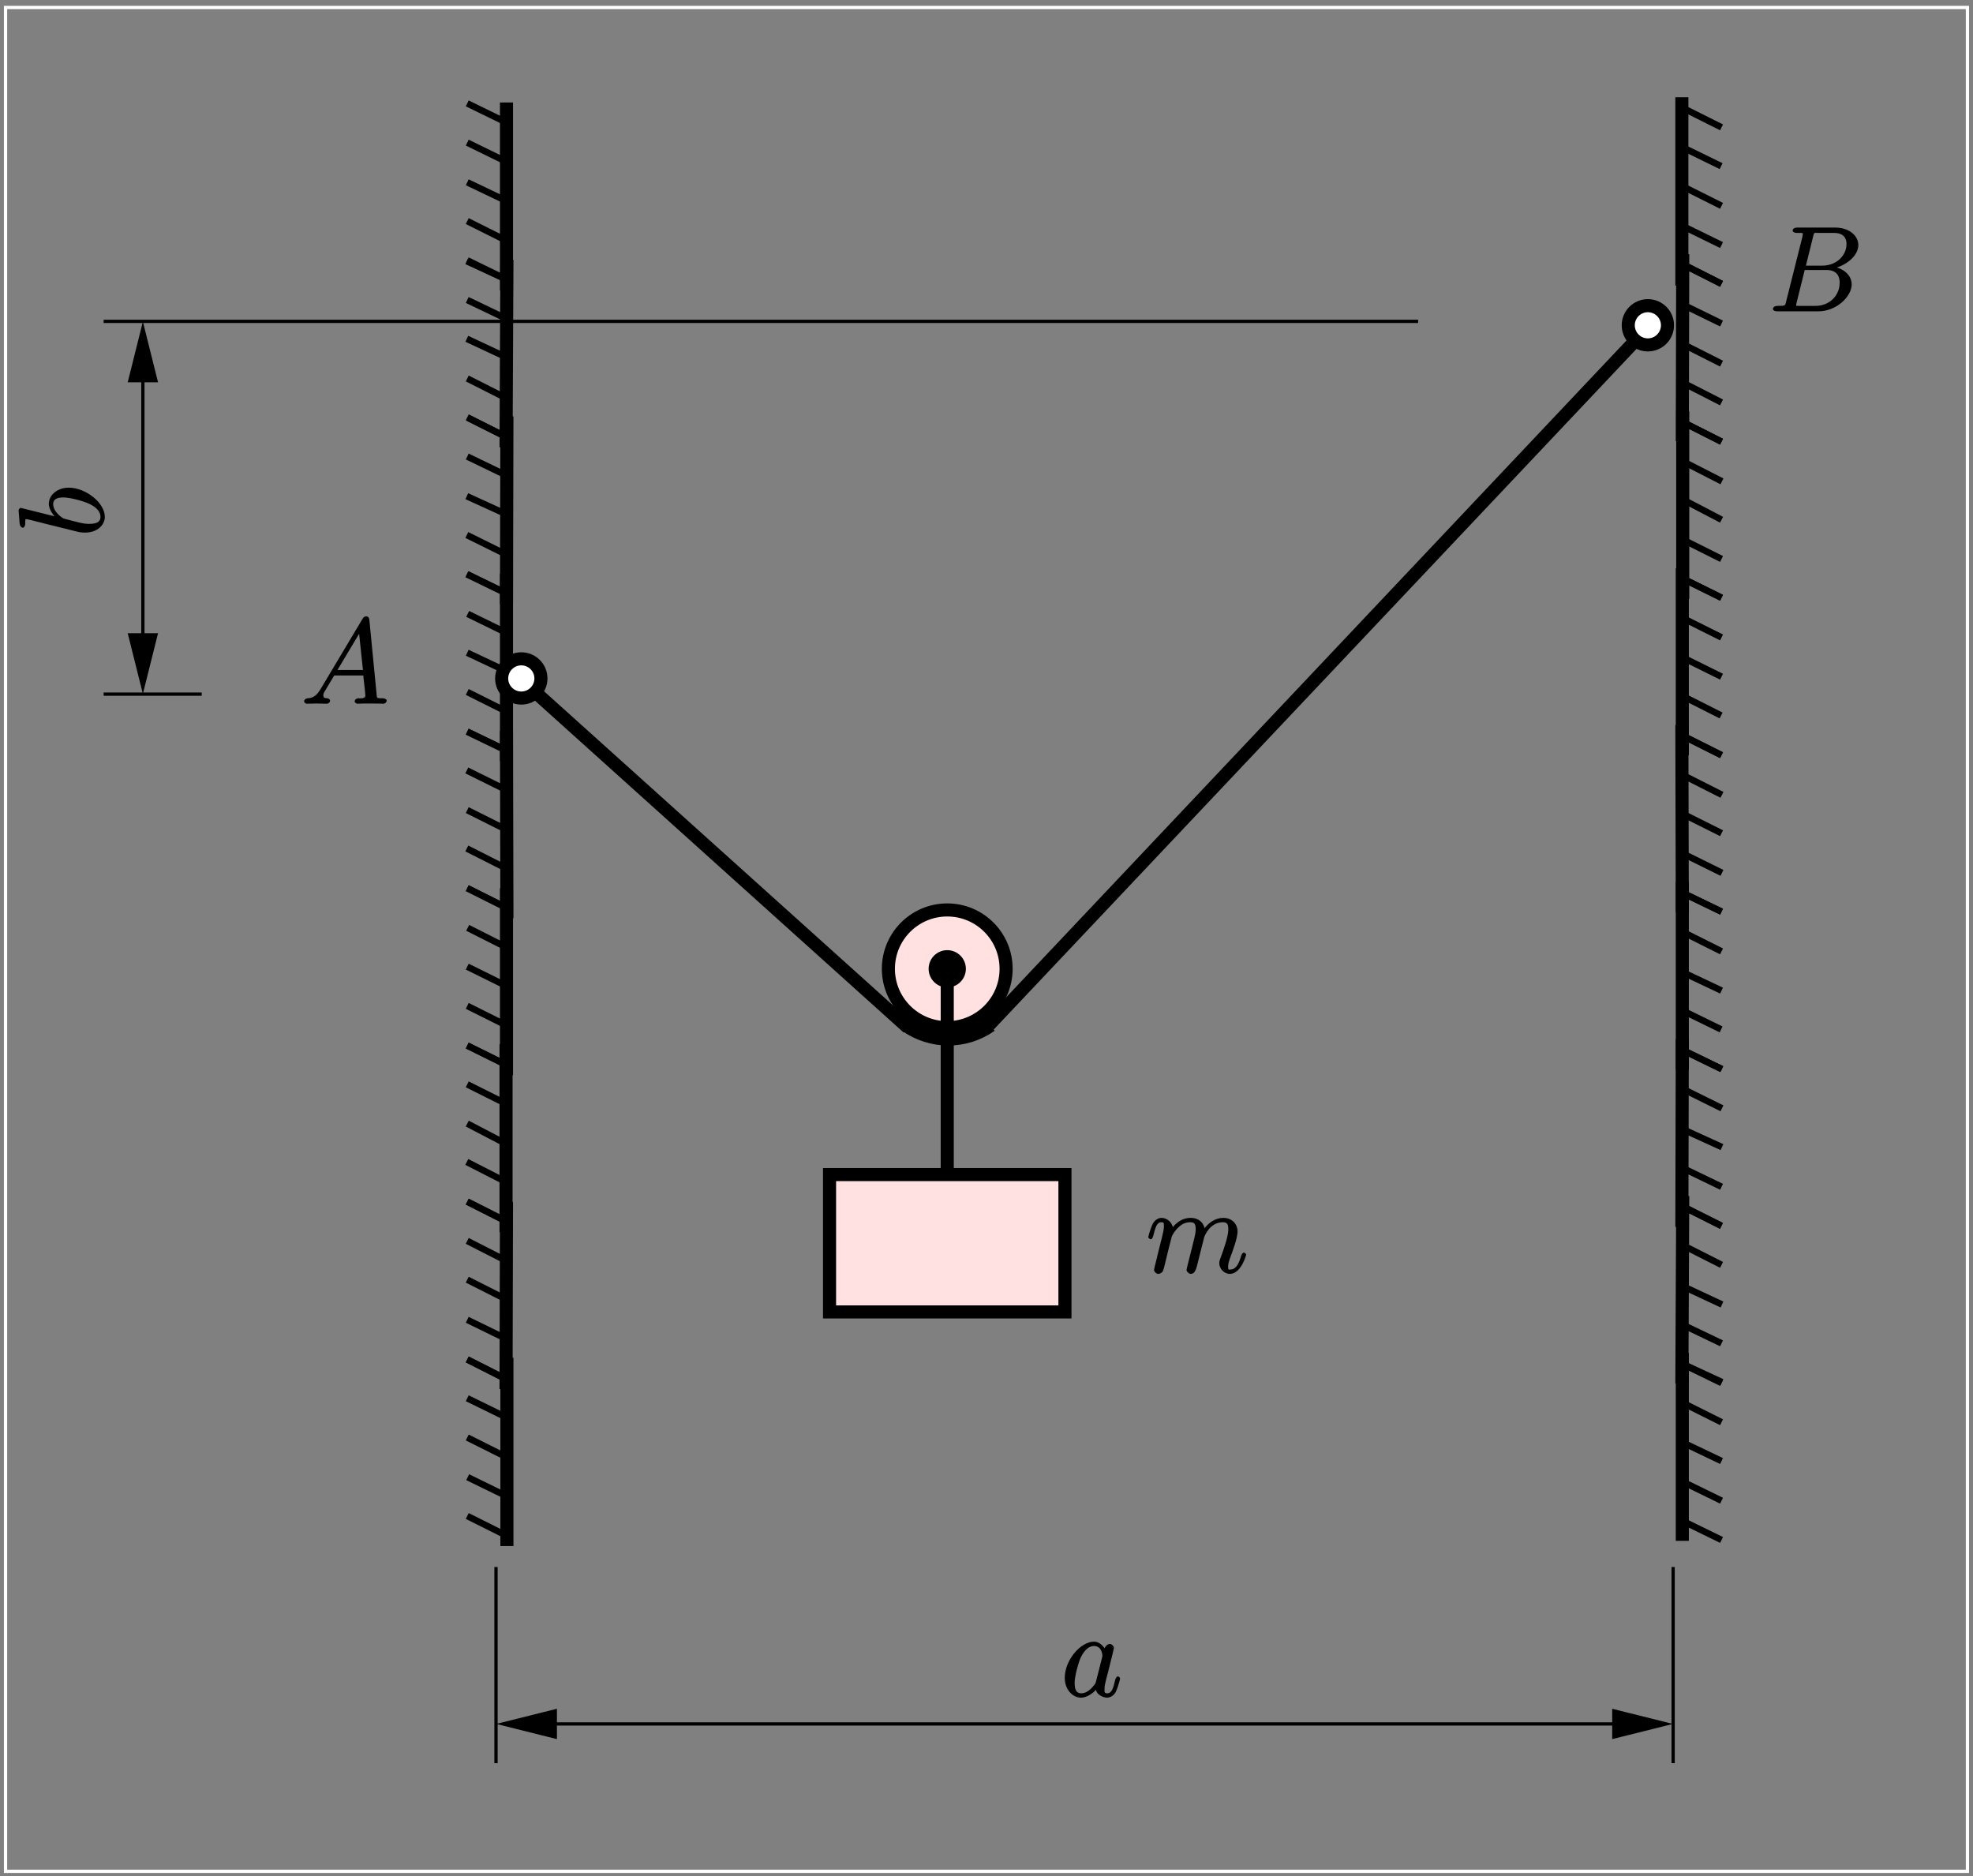 <?xml version="1.0" encoding="UTF-8"?>
<svg xmlns="http://www.w3.org/2000/svg" xmlns:xlink="http://www.w3.org/1999/xlink" width="283.46pt" height="269.54pt" viewBox="0 0 283.46 269.54" version="1.1">
<rect x="0" y="0" width="283.46" height="269.54" fill="#808080" stroke="none"/>
<defs>
<g>
<symbol overflow="visible" id="glyph0-0">
<path style="stroke:none;" d=""/>
</symbol>
<symbol overflow="visible" id="glyph0-1">
<path style="stroke:none;" d="M 2.828 -2.141 C 2.219 -1.125 1.734 -0.828 0.906 -0.781 C 0.719 -0.75 0.438 -0.625 0.438 -0.312 C 0.438 -0.203 0.672 0 0.797 0 C 1.109 0 1.875 -0.031 2.188 -0.031 C 2.688 -0.031 3.234 0 3.719 0 C 3.828 0 4.172 -0.141 4.172 -0.469 C 4.172 -0.625 3.891 -0.781 3.781 -0.781 C 3.391 -0.812 3.203 -0.812 3.203 -1.219 C 3.203 -1.469 3.25 -1.547 3.484 -1.922 L 4.766 -4.062 L 8.953 -4.062 C 8.953 -4.047 8.953 -3.906 8.969 -3.75 C 9.016 -3.312 9.234 -1.516 9.234 -1.188 C 9.234 -0.672 8.5 -0.781 8.234 -0.781 C 8.047 -0.781 7.703 -0.641 7.703 -0.328 C 7.703 -0.141 8 0 8.109 0 C 8.406 0 8.75 -0.031 9.047 -0.031 L 10.016 -0.031 C 11.078 -0.031 11.828 0 11.844 0 C 11.969 0 12.297 -0.141 12.297 -0.469 C 12.297 -0.641 12 -0.781 11.75 -0.781 C 10.797 -0.781 10.922 -0.797 10.859 -1.312 L 9.812 -12.047 C 9.781 -12.391 9.578 -12.562 9.391 -12.562 C 9.219 -12.562 9 -12.484 8.844 -12.219 Z M 5.078 -4.594 L 8.547 -10.391 L 8.297 -10.484 L 8.891 -4.844 L 5.219 -4.844 Z M 5.078 -4.594 "/>
</symbol>
<symbol overflow="visible" id="glyph0-2">
<path style="stroke:none;" d="M 6.438 -10.734 C 6.594 -11.359 6.531 -11.266 7.203 -11.266 L 9.438 -11.266 C 11.375 -11.266 11.234 -9.75 11.234 -9.594 C 11.234 -8.203 9.984 -6.562 7.719 -6.562 L 5.406 -6.562 Z M 9.219 -6.141 C 11.094 -6.484 12.938 -7.938 12.938 -9.516 C 12.938 -10.859 11.609 -12.031 9.656 -12.031 L 4.125 -12.031 C 3.812 -12.031 3.5 -11.891 3.5 -11.578 C 3.5 -11.406 3.812 -11.266 4.062 -11.266 C 5.109 -11.266 4.953 -11.266 4.953 -11.078 C 4.953 -11.031 4.953 -10.938 4.891 -10.672 L 2.562 -1.406 C 2.406 -0.812 2.531 -0.781 1.328 -0.781 C 1 -0.781 0.672 -0.641 0.672 -0.328 C 0.672 -0.141 0.938 0 1.281 0 L 7.188 0 C 9.812 0 11.984 -2.141 11.984 -3.875 C 11.984 -5.281 10.609 -6.281 9.219 -6.422 Z M 6.766 -0.781 L 4.438 -0.781 C 4.203 -0.781 4.172 -0.781 4.062 -0.797 C 3.875 -0.812 4 -0.703 4 -0.844 C 4 -0.969 4.031 -1.062 4.062 -1.219 L 5.234 -5.938 L 8.375 -5.938 C 10.406 -5.938 10.25 -4.188 10.25 -4.047 C 10.25 -2.391 8.906 -0.781 6.766 -0.781 Z M 6.766 -0.781 "/>
</symbol>
<symbol overflow="visible" id="glyph0-3">
<path style="stroke:none;" d="M 3.688 -5.188 C 3.719 -5.281 4.094 -6.047 4.734 -6.594 C 5.188 -7.016 5.688 -7.25 6.359 -7.25 C 7.047 -7.25 7.125 -6.875 7.125 -6.188 C 7.125 -6.078 7.125 -5.734 6.922 -4.922 L 6.484 -3.156 C 6.359 -2.641 6.031 -1.359 5.984 -1.172 C 5.922 -0.906 5.812 -0.469 5.812 -0.391 C 5.812 -0.156 6.172 0.172 6.422 0.172 C 6.938 0.172 7.156 -0.359 7.312 -0.984 L 8.344 -5.094 C 8.391 -5.234 9.141 -7.25 11.031 -7.25 C 11.719 -7.25 11.812 -6.875 11.812 -6.188 C 11.812 -5.219 11.141 -3.344 10.766 -2.312 C 10.609 -1.891 10.516 -1.672 10.516 -1.359 C 10.516 -0.578 11.203 0.172 12.031 0.172 C 13.641 0.172 14.375 -2.5 14.375 -2.594 C 14.375 -2.688 14.172 -2.891 14.062 -2.891 C 13.906 -2.891 13.734 -2.703 13.656 -2.406 C 13.266 -1.031 12.781 -0.453 12.094 -0.453 C 11.922 -0.453 11.781 -0.328 11.781 -0.875 C 11.781 -1.328 11.984 -1.875 12.047 -2.062 C 12.359 -2.891 13.141 -4.922 13.141 -5.922 C 13.141 -6.953 12.391 -7.875 11.094 -7.875 C 9.938 -7.875 8.906 -7.156 8.219 -6.141 L 8.453 -6.062 C 8.406 -6.984 7.703 -7.875 6.406 -7.875 C 4.875 -7.875 3.953 -6.734 3.656 -6.297 L 3.891 -6.219 C 3.844 -7.203 3 -7.875 2.234 -7.875 C 1.734 -7.875 1.234 -7.578 0.906 -6.922 C 0.609 -6.297 0.312 -5.172 0.312 -5.094 C 0.312 -5.031 0.531 -4.797 0.656 -4.797 C 0.797 -4.797 0.953 -4.953 1.047 -5.359 C 1.312 -6.375 1.5 -7.25 2.188 -7.25 C 2.578 -7.25 2.562 -7.109 2.562 -6.594 C 2.562 -6.219 2.391 -5.547 2.266 -5.016 L 1.797 -3.156 C 1.719 -2.828 1.531 -2.047 1.453 -1.734 C 1.328 -1.297 1.141 -0.484 1.141 -0.391 C 1.141 -0.156 1.484 0.172 1.734 0.172 C 1.953 0.172 2.266 0.031 2.422 -0.234 C 2.5 -0.406 2.656 -1.016 2.734 -1.359 L 3.109 -2.906 Z M 3.688 -5.188 "/>
</symbol>
<symbol overflow="visible" id="glyph0-4">
<path style="stroke:none;" d="M 5.031 -2.188 C 4.938 -1.891 5 -1.953 4.75 -1.625 C 4.375 -1.141 3.719 -0.453 2.906 -0.453 C 2.203 -0.453 1.953 -0.953 1.953 -1.969 C 1.953 -2.906 2.484 -4.844 2.812 -5.562 C 3.391 -6.766 4.062 -7.25 4.734 -7.25 C 5.875 -7.25 5.938 -5.969 5.938 -5.844 C 5.938 -5.812 5.938 -5.688 5.891 -5.578 Z M 6.422 -6.594 C 6.234 -7.047 5.625 -7.875 4.734 -7.875 C 2.797 -7.875 0.531 -5.219 0.531 -2.672 C 0.531 -0.969 1.688 0.172 2.859 0.172 C 3.812 0.172 4.703 -0.609 5.016 -0.953 C 5.109 -0.266 6.078 0.172 6.594 0.172 C 7.109 0.172 7.609 -0.172 7.859 -0.656 C 8.25 -1.484 8.484 -2.531 8.484 -2.594 C 8.484 -2.688 8.281 -2.891 8.172 -2.891 C 8.031 -2.891 7.859 -2.672 7.781 -2.406 C 7.531 -1.391 7.359 -0.453 6.641 -0.453 C 6.141 -0.453 6.25 -0.75 6.25 -1.109 C 6.25 -1.5 6.297 -1.688 6.453 -2.359 C 6.578 -2.797 6.656 -3.172 6.797 -3.672 C 7.438 -6.25 7.594 -6.875 7.594 -6.969 C 7.594 -7.219 7.266 -7.547 7.016 -7.547 C 6.453 -7.547 6.172 -6.797 6.125 -6.594 Z M 6.422 -6.594 "/>
</symbol>
<symbol overflow="visible" id="glyph1-0">
<path style="stroke:none;" d=""/>
</symbol>
<symbol overflow="visible" id="glyph1-1">
<path style="stroke:none;" d="M -11.656 -4.109 C -11.719 -4.125 -11.828 -4.172 -11.922 -4.172 C -12.094 -4.172 -12.219 -3.859 -12.219 -3.828 C -12.219 -3.812 -12.172 -3.188 -12.141 -2.875 C -12.125 -2.578 -12.094 -2.328 -12.078 -2.016 C -12.031 -1.594 -11.875 -1.328 -11.578 -1.328 C -11.406 -1.328 -11.266 -1.656 -11.266 -1.828 C -11.266 -2.703 -11.25 -2.547 -11.078 -2.547 C -10.953 -2.547 -10.453 -2.406 -10.141 -2.344 L -8.484 -1.922 C -7.797 -1.75 -3.891 -0.781 -3.578 -0.703 C -3.156 -0.625 -2.859 -0.625 -2.641 -0.625 C -0.875 -0.625 0.172 -1.75 0.172 -2.875 C 0.172 -4.875 -2.531 -7.078 -5.031 -7.078 C -6.609 -7.078 -7.875 -6.047 -7.875 -4.75 C -7.875 -3.859 -7.078 -2.938 -6.734 -2.625 L -6.641 -2.859 Z M -0.453 -2.891 C -0.453 -2.344 -0.719 -1.875 -2.062 -1.875 C -2.641 -1.875 -2.969 -1.922 -4.172 -2.234 C -4.391 -2.297 -5.5 -2.562 -5.719 -2.641 C -5.859 -2.672 -7.25 -3.547 -7.25 -4.719 C -7.25 -5.469 -6.625 -5.672 -5.734 -5.672 C -4.906 -5.672 -2.969 -5.188 -2.062 -4.75 C -1.141 -4.328 -0.453 -3.688 -0.453 -2.891 Z M -0.453 -2.891 "/>
</symbol>
</g>
<clipPath id="clip1">
  <path d="M 0 0.102 L 283 0.102 L 283 269.539 L 0 269.539 Z M 0 0.102 "/>
</clipPath>
<clipPath id="clip2">
  <path d="M 71 247 L 241 247 L 241 248 L 71 248 Z M 71 247 "/>
</clipPath>
<clipPath id="clip3">
  <path d="M 0 269.539 L 0 0.039 L 283.398 0.039 L 283.398 269.539 Z M 231.859 249.547 L 241.32 249.547 L 241.32 245.789 L 231.859 245.789 L 239.379 247.668 Z M 79.781 245.789 L 70.32 245.789 L 70.32 249.547 L 79.781 249.547 L 72.266 247.668 Z M 79.781 245.789 "/>
</clipPath>
<clipPath id="clip4">
  <path d="M 20 45 L 21 45 L 21 100 L 20 100 Z M 20 45 "/>
</clipPath>
<clipPath id="clip5">
  <path d="M 0 269.539 L 0 0.039 L 283.398 0.039 L 283.398 269.539 Z M 22.406 54.688 L 22.406 45.227 L 18.648 45.227 L 18.648 54.688 L 20.527 47.172 Z M 18.648 91.203 L 18.648 100.66 L 22.406 100.66 L 22.406 91.203 L 20.527 98.719 Z M 18.648 91.203 "/>
</clipPath>
</defs>
<g id="surface1">
<path style="fill:none;stroke-width:9.395;stroke-linecap:butt;stroke-linejoin:miter;stroke:rgb(0%,0%,0%);stroke-opacity:1;stroke-miterlimit:10;" d="M 727.656 1645.556 L 727.656 1391.259 L 671.289 1419.463 " transform="matrix(0.1,0,0,-0.1,0,269.54)"/>
<path style="fill:none;stroke-width:9.395;stroke-linecap:butt;stroke-linejoin:miter;stroke:rgb(0%,0%,0%);stroke-opacity:1;stroke-miterlimit:10;" d="M 670.664 1476.455 L 727.656 1447.627 " transform="matrix(0.1,0,0,-0.1,0,269.54)"/>
<path style="fill:none;stroke-width:9.395;stroke-linecap:butt;stroke-linejoin:miter;stroke:rgb(0%,0%,0%);stroke-opacity:1;stroke-miterlimit:10;" d="M 671.289 1531.572 L 727.656 1503.369 " transform="matrix(0.1,0,0,-0.1,0,269.54)"/>
<path style="fill:none;stroke-width:9.395;stroke-linecap:butt;stroke-linejoin:miter;stroke:rgb(0%,0%,0%);stroke-opacity:1;stroke-miterlimit:10;" d="M 670.664 1588.564 L 727.656 1560.361 " transform="matrix(0.1,0,0,-0.1,0,269.54)"/>
<path style="fill:none;stroke-width:9.395;stroke-linecap:butt;stroke-linejoin:miter;stroke:rgb(0%,0%,0%);stroke-opacity:1;stroke-miterlimit:10;" d="M 671.289 1644.306 L 727.031 1617.392 " transform="matrix(0.1,0,0,-0.1,0,269.54)"/>
<path style="fill:none;stroke-width:18.791;stroke-linecap:butt;stroke-linejoin:miter;stroke:rgb(0%,0%,0%);stroke-opacity:1;stroke-miterlimit:10;" d="M 727.656 1645.556 L 728.281 1376.22 " transform="matrix(0.1,0,0,-0.1,0,269.54)"/>
<path style="fill:none;stroke-width:9.395;stroke-linecap:butt;stroke-linejoin:miter;stroke:rgb(0%,0%,0%);stroke-opacity:1;stroke-miterlimit:10;" d="M 727.031 1870.439 L 727.031 1617.392 L 671.289 1644.306 " transform="matrix(0.1,0,0,-0.1,0,269.54)"/>
<path style="fill:none;stroke-width:9.395;stroke-linecap:butt;stroke-linejoin:miter;stroke:rgb(0%,0%,0%);stroke-opacity:1;stroke-miterlimit:10;" d="M 671.289 1701.298 L 727.656 1673.134 " transform="matrix(0.1,0,0,-0.1,0,269.54)"/>
<path style="fill:none;stroke-width:9.395;stroke-linecap:butt;stroke-linejoin:miter;stroke:rgb(0%,0%,0%);stroke-opacity:1;stroke-miterlimit:10;" d="M 671.289 1757.666 L 728.281 1730.752 " transform="matrix(0.1,0,0,-0.1,0,269.54)"/>
<path style="fill:none;stroke-width:9.395;stroke-linecap:butt;stroke-linejoin:miter;stroke:rgb(0%,0%,0%);stroke-opacity:1;stroke-miterlimit:10;" d="M 671.914 1813.447 L 728.281 1785.869 " transform="matrix(0.1,0,0,-0.1,0,269.54)"/>
<path style="fill:none;stroke-width:9.395;stroke-linecap:butt;stroke-linejoin:miter;stroke:rgb(0%,0%,0%);stroke-opacity:1;stroke-miterlimit:10;" d="M 670.664 1870.439 L 727.656 1842.861 " transform="matrix(0.1,0,0,-0.1,0,269.54)"/>
<path style="fill:none;stroke-width:18.791;stroke-linecap:butt;stroke-linejoin:miter;stroke:rgb(0%,0%,0%);stroke-opacity:1;stroke-miterlimit:10;" d="M 727.656 1871.064 L 727.656 1601.728 " transform="matrix(0.1,0,0,-0.1,0,269.54)"/>
<path style="fill:none;stroke-width:9.395;stroke-linecap:butt;stroke-linejoin:miter;stroke:rgb(0%,0%,0%);stroke-opacity:1;stroke-miterlimit:10;" d="M 728.281 1419.463 L 727.031 1165.752 L 671.289 1193.33 " transform="matrix(0.1,0,0,-0.1,0,269.54)"/>
<path style="fill:none;stroke-width:9.395;stroke-linecap:butt;stroke-linejoin:miter;stroke:rgb(0%,0%,0%);stroke-opacity:1;stroke-miterlimit:10;" d="M 671.289 1250.322 L 727.656 1222.158 " transform="matrix(0.1,0,0,-0.1,0,269.54)"/>
<path style="fill:none;stroke-width:9.395;stroke-linecap:butt;stroke-linejoin:miter;stroke:rgb(0%,0%,0%);stroke-opacity:1;stroke-miterlimit:10;" d="M 671.289 1306.689 L 728.281 1278.525 " transform="matrix(0.1,0,0,-0.1,0,269.54)"/>
<path style="fill:none;stroke-width:9.395;stroke-linecap:butt;stroke-linejoin:miter;stroke:rgb(0%,0%,0%);stroke-opacity:1;stroke-miterlimit:10;" d="M 671.914 1362.431 L 727.656 1334.267 " transform="matrix(0.1,0,0,-0.1,0,269.54)"/>
<path style="fill:none;stroke-width:9.395;stroke-linecap:butt;stroke-linejoin:miter;stroke:rgb(0%,0%,0%);stroke-opacity:1;stroke-miterlimit:10;" d="M 671.289 1419.463 L 727.656 1391.259 " transform="matrix(0.1,0,0,-0.1,0,269.54)"/>
<path style="fill:none;stroke-width:18.791;stroke-linecap:butt;stroke-linejoin:miter;stroke:rgb(0%,0%,0%);stroke-opacity:1;stroke-miterlimit:10;" d="M 727.656 1419.463 L 727.656 1150.752 " transform="matrix(0.1,0,0,-0.1,0,269.54)"/>
<path style="fill:none;stroke-width:9.395;stroke-linecap:butt;stroke-linejoin:miter;stroke:rgb(0%,0%,0%);stroke-opacity:1;stroke-miterlimit:10;" d="M 727.656 1193.955 L 727.031 940.908 L 671.289 969.111 " transform="matrix(0.1,0,0,-0.1,0,269.54)"/>
<path style="fill:none;stroke-width:9.395;stroke-linecap:butt;stroke-linejoin:miter;stroke:rgb(0%,0%,0%);stroke-opacity:1;stroke-miterlimit:10;" d="M 670.664 1026.103 L 727.031 997.275 " transform="matrix(0.1,0,0,-0.1,0,269.54)"/>
<path style="fill:none;stroke-width:9.395;stroke-linecap:butt;stroke-linejoin:miter;stroke:rgb(0%,0%,0%);stroke-opacity:1;stroke-miterlimit:10;" d="M 671.289 1081.22 L 727.656 1051.767 " transform="matrix(0.1,0,0,-0.1,0,269.54)"/>
<path style="fill:none;stroke-width:9.395;stroke-linecap:butt;stroke-linejoin:miter;stroke:rgb(0%,0%,0%);stroke-opacity:1;stroke-miterlimit:10;" d="M 671.289 1137.588 L 727.656 1109.384 " transform="matrix(0.1,0,0,-0.1,0,269.54)"/>
<path style="fill:none;stroke-width:9.395;stroke-linecap:butt;stroke-linejoin:miter;stroke:rgb(0%,0%,0%);stroke-opacity:1;stroke-miterlimit:10;" d="M 671.289 1193.33 L 727.031 1165.752 " transform="matrix(0.1,0,0,-0.1,0,269.54)"/>
<path style="fill:none;stroke-width:18.791;stroke-linecap:butt;stroke-linejoin:miter;stroke:rgb(0%,0%,0%);stroke-opacity:1;stroke-miterlimit:10;" d="M 727.031 1195.205 L 727.031 925.244 " transform="matrix(0.1,0,0,-0.1,0,269.54)"/>
<path style="fill:none;stroke-width:9.395;stroke-linecap:butt;stroke-linejoin:miter;stroke:rgb(0%,0%,0%);stroke-opacity:1;stroke-miterlimit:10;" d="M 728.281 968.447 L 727.031 714.15 L 671.289 742.353 " transform="matrix(0.1,0,0,-0.1,0,269.54)"/>
<path style="fill:none;stroke-width:9.395;stroke-linecap:butt;stroke-linejoin:miter;stroke:rgb(0%,0%,0%);stroke-opacity:1;stroke-miterlimit:10;" d="M 671.289 799.345 L 727.656 771.806 " transform="matrix(0.1,0,0,-0.1,0,269.54)"/>
<path style="fill:none;stroke-width:9.395;stroke-linecap:butt;stroke-linejoin:miter;stroke:rgb(0%,0%,0%);stroke-opacity:1;stroke-miterlimit:10;" d="M 671.289 856.962 L 727.031 828.798 " transform="matrix(0.1,0,0,-0.1,0,269.54)"/>
<path style="fill:none;stroke-width:9.395;stroke-linecap:butt;stroke-linejoin:miter;stroke:rgb(0%,0%,0%);stroke-opacity:1;stroke-miterlimit:10;" d="M 671.289 912.705 L 727.656 883.916 " transform="matrix(0.1,0,0,-0.1,0,269.54)"/>
<path style="fill:none;stroke-width:9.395;stroke-linecap:butt;stroke-linejoin:miter;stroke:rgb(0%,0%,0%);stroke-opacity:1;stroke-miterlimit:10;" d="M 671.289 969.111 L 727.031 940.908 " transform="matrix(0.1,0,0,-0.1,0,269.54)"/>
<path style="fill:none;stroke-width:18.791;stroke-linecap:butt;stroke-linejoin:miter;stroke:rgb(0%,0%,0%);stroke-opacity:1;stroke-miterlimit:10;" d="M 727.656 968.447 L 727.031 699.775 " transform="matrix(0.1,0,0,-0.1,0,269.54)"/>
<path style="fill:none;stroke-width:9.395;stroke-linecap:butt;stroke-linejoin:miter;stroke:rgb(0%,0%,0%);stroke-opacity:1;stroke-miterlimit:10;" d="M 727.656 742.978 L 727.656 489.306 L 671.289 517.47 " transform="matrix(0.1,0,0,-0.1,0,269.54)"/>
<path style="fill:none;stroke-width:9.395;stroke-linecap:butt;stroke-linejoin:miter;stroke:rgb(0%,0%,0%);stroke-opacity:1;stroke-miterlimit:10;" d="M 671.914 573.212 L 727.031 546.298 " transform="matrix(0.1,0,0,-0.1,0,269.54)"/>
<path style="fill:none;stroke-width:9.395;stroke-linecap:butt;stroke-linejoin:miter;stroke:rgb(0%,0%,0%);stroke-opacity:1;stroke-miterlimit:10;" d="M 671.289 630.244 L 727.656 602.041 " transform="matrix(0.1,0,0,-0.1,0,269.54)"/>
<path style="fill:none;stroke-width:9.395;stroke-linecap:butt;stroke-linejoin:miter;stroke:rgb(0%,0%,0%);stroke-opacity:1;stroke-miterlimit:10;" d="M 671.289 686.611 L 727.656 659.033 " transform="matrix(0.1,0,0,-0.1,0,269.54)"/>
<path style="fill:none;stroke-width:9.395;stroke-linecap:butt;stroke-linejoin:miter;stroke:rgb(0%,0%,0%);stroke-opacity:1;stroke-miterlimit:10;" d="M 671.289 742.353 L 727.031 714.15 " transform="matrix(0.1,0,0,-0.1,0,269.54)"/>
<path style="fill:none;stroke-width:18.791;stroke-linecap:butt;stroke-linejoin:miter;stroke:rgb(0%,0%,0%);stroke-opacity:1;stroke-miterlimit:10;" d="M 728.281 744.853 L 728.281 474.267 " transform="matrix(0.1,0,0,-0.1,0,269.54)"/>
<path style="fill:none;stroke-width:9.395;stroke-linecap:butt;stroke-linejoin:miter;stroke:rgb(0%,0%,0%);stroke-opacity:1;stroke-miterlimit:10;" d="M 727.656 2096.533 L 727.656 1842.861 L 671.289 1870.439 " transform="matrix(0.1,0,0,-0.1,0,269.54)"/>
<path style="fill:none;stroke-width:9.395;stroke-linecap:butt;stroke-linejoin:miter;stroke:rgb(0%,0%,0%);stroke-opacity:1;stroke-miterlimit:10;" d="M 670.664 1926.806 L 727.656 1898.603 " transform="matrix(0.1,0,0,-0.1,0,269.54)"/>
<path style="fill:none;stroke-width:9.395;stroke-linecap:butt;stroke-linejoin:miter;stroke:rgb(0%,0%,0%);stroke-opacity:1;stroke-miterlimit:10;" d="M 670.664 1982.548 L 728.281 1956.259 " transform="matrix(0.1,0,0,-0.1,0,269.54)"/>
<path style="fill:none;stroke-width:9.395;stroke-linecap:butt;stroke-linejoin:miter;stroke:rgb(0%,0%,0%);stroke-opacity:1;stroke-miterlimit:10;" d="M 671.289 2039.541 L 728.281 2012.002 " transform="matrix(0.1,0,0,-0.1,0,269.54)"/>
<path style="fill:none;stroke-width:9.395;stroke-linecap:butt;stroke-linejoin:miter;stroke:rgb(0%,0%,0%);stroke-opacity:1;stroke-miterlimit:10;" d="M 671.289 2095.908 L 727.031 2067.744 " transform="matrix(0.1,0,0,-0.1,0,269.54)"/>
<path style="fill:none;stroke-width:18.791;stroke-linecap:butt;stroke-linejoin:miter;stroke:rgb(0%,0%,0%);stroke-opacity:1;stroke-miterlimit:10;" d="M 728.281 2097.197 L 727.656 1827.197 " transform="matrix(0.1,0,0,-0.1,0,269.54)"/>
<path style="fill:none;stroke-width:9.395;stroke-linecap:butt;stroke-linejoin:miter;stroke:rgb(0%,0%,0%);stroke-opacity:1;stroke-miterlimit:10;" d="M 727.656 2322.041 L 727.031 2067.744 L 671.914 2095.283 " transform="matrix(0.1,0,0,-0.1,0,269.54)"/>
<path style="fill:none;stroke-width:9.395;stroke-linecap:butt;stroke-linejoin:miter;stroke:rgb(0%,0%,0%);stroke-opacity:1;stroke-miterlimit:10;" d="M 671.289 2151.689 L 727.031 2123.486 " transform="matrix(0.1,0,0,-0.1,0,269.54)"/>
<path style="fill:none;stroke-width:9.395;stroke-linecap:butt;stroke-linejoin:miter;stroke:rgb(0%,0%,0%);stroke-opacity:1;stroke-miterlimit:10;" d="M 670.664 2208.681 L 728.281 2181.728 " transform="matrix(0.1,0,0,-0.1,0,269.54)"/>
<path style="fill:none;stroke-width:9.395;stroke-linecap:butt;stroke-linejoin:miter;stroke:rgb(0%,0%,0%);stroke-opacity:1;stroke-miterlimit:10;" d="M 671.289 2264.423 L 728.906 2236.845 " transform="matrix(0.1,0,0,-0.1,0,269.54)"/>
<path style="fill:none;stroke-width:9.395;stroke-linecap:butt;stroke-linejoin:miter;stroke:rgb(0%,0%,0%);stroke-opacity:1;stroke-miterlimit:10;" d="M 670.664 2320.166 L 727.656 2293.838 " transform="matrix(0.1,0,0,-0.1,0,269.54)"/>
<path style="fill:none;stroke-width:18.791;stroke-linecap:butt;stroke-linejoin:miter;stroke:rgb(0%,0%,0%);stroke-opacity:1;stroke-miterlimit:10;" d="M 728.281 2322.041 L 727.031 2052.705 " transform="matrix(0.1,0,0,-0.1,0,269.54)"/>
<path style="fill:none;stroke-width:9.395;stroke-linecap:butt;stroke-linejoin:miter;stroke:rgb(0%,0%,0%);stroke-opacity:1;stroke-miterlimit:10;" d="M 727.656 2547.548 L 727.656 2293.838 L 671.289 2321.416 " transform="matrix(0.1,0,0,-0.1,0,269.54)"/>
<path style="fill:none;stroke-width:9.395;stroke-linecap:butt;stroke-linejoin:miter;stroke:rgb(0%,0%,0%);stroke-opacity:1;stroke-miterlimit:10;" d="M 671.289 2377.783 L 727.656 2349.619 " transform="matrix(0.1,0,0,-0.1,0,269.54)"/>
<path style="fill:none;stroke-width:9.395;stroke-linecap:butt;stroke-linejoin:miter;stroke:rgb(0%,0%,0%);stroke-opacity:1;stroke-miterlimit:10;" d="M 671.289 2433.525 L 727.656 2406.611 " transform="matrix(0.1,0,0,-0.1,0,269.54)"/>
<path style="fill:none;stroke-width:9.395;stroke-linecap:butt;stroke-linejoin:miter;stroke:rgb(0%,0%,0%);stroke-opacity:1;stroke-miterlimit:10;" d="M 671.289 2490.517 L 727.656 2462.978 " transform="matrix(0.1,0,0,-0.1,0,269.54)"/>
<path style="fill:none;stroke-width:9.395;stroke-linecap:butt;stroke-linejoin:miter;stroke:rgb(0%,0%,0%);stroke-opacity:1;stroke-miterlimit:10;" d="M 671.289 2546.884 L 727.656 2519.345 " transform="matrix(0.1,0,0,-0.1,0,269.54)"/>
<path style="fill:none;stroke-width:18.791;stroke-linecap:butt;stroke-linejoin:miter;stroke:rgb(0%,0%,0%);stroke-opacity:1;stroke-miterlimit:10;" d="M 727.656 2548.173 L 727.656 2278.173 " transform="matrix(0.1,0,0,-0.1,0,269.54)"/>
<path style="fill:none;stroke-width:9.395;stroke-linecap:butt;stroke-linejoin:miter;stroke:rgb(0%,0%,0%);stroke-opacity:1;stroke-miterlimit:10;" d="M 2416.953 1384.384 L 2416.953 1638.681 L 2473.32 1610.478 " transform="matrix(0.1,0,0,-0.1,0,269.54)"/>
<path style="fill:none;stroke-width:9.395;stroke-linecap:butt;stroke-linejoin:miter;stroke:rgb(0%,0%,0%);stroke-opacity:1;stroke-miterlimit:10;" d="M 2473.945 1553.486 L 2416.953 1582.314 " transform="matrix(0.1,0,0,-0.1,0,269.54)"/>
<path style="fill:none;stroke-width:9.395;stroke-linecap:butt;stroke-linejoin:miter;stroke:rgb(0%,0%,0%);stroke-opacity:1;stroke-miterlimit:10;" d="M 2473.32 1498.369 L 2416.953 1526.572 " transform="matrix(0.1,0,0,-0.1,0,269.54)"/>
<path style="fill:none;stroke-width:9.395;stroke-linecap:butt;stroke-linejoin:miter;stroke:rgb(0%,0%,0%);stroke-opacity:1;stroke-miterlimit:10;" d="M 2473.945 1441.377 L 2416.953 1469.541 " transform="matrix(0.1,0,0,-0.1,0,269.54)"/>
<path style="fill:none;stroke-width:9.395;stroke-linecap:butt;stroke-linejoin:miter;stroke:rgb(0%,0%,0%);stroke-opacity:1;stroke-miterlimit:10;" d="M 2473.32 1385.634 L 2417.578 1412.548 " transform="matrix(0.1,0,0,-0.1,0,269.54)"/>
<path style="fill:none;stroke-width:18.791;stroke-linecap:butt;stroke-linejoin:miter;stroke:rgb(0%,0%,0%);stroke-opacity:1;stroke-miterlimit:10;" d="M 2416.953 1384.384 L 2416.328 1653.72 " transform="matrix(0.1,0,0,-0.1,0,269.54)"/>
<path style="fill:none;stroke-width:9.395;stroke-linecap:butt;stroke-linejoin:miter;stroke:rgb(0%,0%,0%);stroke-opacity:1;stroke-miterlimit:10;" d="M 2417.578 1159.502 L 2417.578 1412.548 L 2473.32 1385.634 " transform="matrix(0.1,0,0,-0.1,0,269.54)"/>
<path style="fill:none;stroke-width:9.395;stroke-linecap:butt;stroke-linejoin:miter;stroke:rgb(0%,0%,0%);stroke-opacity:1;stroke-miterlimit:10;" d="M 2473.32 1328.603 L 2416.953 1356.806 " transform="matrix(0.1,0,0,-0.1,0,269.54)"/>
<path style="fill:none;stroke-width:9.395;stroke-linecap:butt;stroke-linejoin:miter;stroke:rgb(0%,0%,0%);stroke-opacity:1;stroke-miterlimit:10;" d="M 2473.32 1272.236 L 2416.328 1299.189 " transform="matrix(0.1,0,0,-0.1,0,269.54)"/>
<path style="fill:none;stroke-width:9.395;stroke-linecap:butt;stroke-linejoin:miter;stroke:rgb(0%,0%,0%);stroke-opacity:1;stroke-miterlimit:10;" d="M 2472.695 1216.494 L 2416.328 1244.072 " transform="matrix(0.1,0,0,-0.1,0,269.54)"/>
<path style="fill:none;stroke-width:9.395;stroke-linecap:butt;stroke-linejoin:miter;stroke:rgb(0%,0%,0%);stroke-opacity:1;stroke-miterlimit:10;" d="M 2473.945 1159.502 L 2416.953 1187.08 " transform="matrix(0.1,0,0,-0.1,0,269.54)"/>
<path style="fill:none;stroke-width:18.791;stroke-linecap:butt;stroke-linejoin:miter;stroke:rgb(0%,0%,0%);stroke-opacity:1;stroke-miterlimit:10;" d="M 2416.953 1158.877 L 2416.953 1428.213 " transform="matrix(0.1,0,0,-0.1,0,269.54)"/>
<path style="fill:none;stroke-width:9.395;stroke-linecap:butt;stroke-linejoin:miter;stroke:rgb(0%,0%,0%);stroke-opacity:1;stroke-miterlimit:10;" d="M 2416.328 1610.478 L 2417.578 1864.189 L 2473.32 1836.611 " transform="matrix(0.1,0,0,-0.1,0,269.54)"/>
<path style="fill:none;stroke-width:9.395;stroke-linecap:butt;stroke-linejoin:miter;stroke:rgb(0%,0%,0%);stroke-opacity:1;stroke-miterlimit:10;" d="M 2473.32 1779.619 L 2416.953 1807.783 " transform="matrix(0.1,0,0,-0.1,0,269.54)"/>
<path style="fill:none;stroke-width:9.395;stroke-linecap:butt;stroke-linejoin:miter;stroke:rgb(0%,0%,0%);stroke-opacity:1;stroke-miterlimit:10;" d="M 2473.32 1723.213 L 2416.328 1751.416 " transform="matrix(0.1,0,0,-0.1,0,269.54)"/>
<path style="fill:none;stroke-width:9.395;stroke-linecap:butt;stroke-linejoin:miter;stroke:rgb(0%,0%,0%);stroke-opacity:1;stroke-miterlimit:10;" d="M 2472.695 1667.509 L 2416.953 1695.673 " transform="matrix(0.1,0,0,-0.1,0,269.54)"/>
<path style="fill:none;stroke-width:9.395;stroke-linecap:butt;stroke-linejoin:miter;stroke:rgb(0%,0%,0%);stroke-opacity:1;stroke-miterlimit:10;" d="M 2473.32 1610.478 L 2416.953 1638.681 " transform="matrix(0.1,0,0,-0.1,0,269.54)"/>
<path style="fill:none;stroke-width:18.791;stroke-linecap:butt;stroke-linejoin:miter;stroke:rgb(0%,0%,0%);stroke-opacity:1;stroke-miterlimit:10;" d="M 2416.953 1610.478 L 2416.953 1879.189 " transform="matrix(0.1,0,0,-0.1,0,269.54)"/>
<path style="fill:none;stroke-width:9.395;stroke-linecap:butt;stroke-linejoin:miter;stroke:rgb(0%,0%,0%);stroke-opacity:1;stroke-miterlimit:10;" d="M 2416.953 1835.986 L 2417.578 2089.033 L 2473.32 2060.83 " transform="matrix(0.1,0,0,-0.1,0,269.54)"/>
<path style="fill:none;stroke-width:9.395;stroke-linecap:butt;stroke-linejoin:miter;stroke:rgb(0%,0%,0%);stroke-opacity:1;stroke-miterlimit:10;" d="M 2473.945 2003.838 L 2417.578 2032.666 " transform="matrix(0.1,0,0,-0.1,0,269.54)"/>
<path style="fill:none;stroke-width:9.395;stroke-linecap:butt;stroke-linejoin:miter;stroke:rgb(0%,0%,0%);stroke-opacity:1;stroke-miterlimit:10;" d="M 2473.32 1948.72 L 2416.953 1978.173 " transform="matrix(0.1,0,0,-0.1,0,269.54)"/>
<path style="fill:none;stroke-width:9.395;stroke-linecap:butt;stroke-linejoin:miter;stroke:rgb(0%,0%,0%);stroke-opacity:1;stroke-miterlimit:10;" d="M 2473.32 1892.353 L 2416.953 1920.556 " transform="matrix(0.1,0,0,-0.1,0,269.54)"/>
<path style="fill:none;stroke-width:9.395;stroke-linecap:butt;stroke-linejoin:miter;stroke:rgb(0%,0%,0%);stroke-opacity:1;stroke-miterlimit:10;" d="M 2473.32 1836.611 L 2417.578 1864.189 " transform="matrix(0.1,0,0,-0.1,0,269.54)"/>
<path style="fill:none;stroke-width:18.791;stroke-linecap:butt;stroke-linejoin:miter;stroke:rgb(0%,0%,0%);stroke-opacity:1;stroke-miterlimit:10;" d="M 2417.578 1834.736 L 2417.578 2104.697 " transform="matrix(0.1,0,0,-0.1,0,269.54)"/>
<path style="fill:none;stroke-width:9.395;stroke-linecap:butt;stroke-linejoin:miter;stroke:rgb(0%,0%,0%);stroke-opacity:1;stroke-miterlimit:10;" d="M 2416.328 2061.455 L 2417.578 2315.752 L 2473.32 2287.588 " transform="matrix(0.1,0,0,-0.1,0,269.54)"/>
<path style="fill:none;stroke-width:9.395;stroke-linecap:butt;stroke-linejoin:miter;stroke:rgb(0%,0%,0%);stroke-opacity:1;stroke-miterlimit:10;" d="M 2473.32 2230.595 L 2416.953 2258.134 " transform="matrix(0.1,0,0,-0.1,0,269.54)"/>
<path style="fill:none;stroke-width:9.395;stroke-linecap:butt;stroke-linejoin:miter;stroke:rgb(0%,0%,0%);stroke-opacity:1;stroke-miterlimit:10;" d="M 2473.32 2172.978 L 2417.578 2201.142 " transform="matrix(0.1,0,0,-0.1,0,269.54)"/>
<path style="fill:none;stroke-width:9.395;stroke-linecap:butt;stroke-linejoin:miter;stroke:rgb(0%,0%,0%);stroke-opacity:1;stroke-miterlimit:10;" d="M 2473.32 2117.236 L 2416.953 2146.025 " transform="matrix(0.1,0,0,-0.1,0,269.54)"/>
<path style="fill:none;stroke-width:9.395;stroke-linecap:butt;stroke-linejoin:miter;stroke:rgb(0%,0%,0%);stroke-opacity:1;stroke-miterlimit:10;" d="M 2473.32 2060.83 L 2417.578 2089.033 " transform="matrix(0.1,0,0,-0.1,0,269.54)"/>
<path style="fill:none;stroke-width:18.791;stroke-linecap:butt;stroke-linejoin:miter;stroke:rgb(0%,0%,0%);stroke-opacity:1;stroke-miterlimit:10;" d="M 2416.953 2061.455 L 2417.578 2330.166 " transform="matrix(0.1,0,0,-0.1,0,269.54)"/>
<path style="fill:none;stroke-width:9.395;stroke-linecap:butt;stroke-linejoin:miter;stroke:rgb(0%,0%,0%);stroke-opacity:1;stroke-miterlimit:10;" d="M 2416.953 2286.963 L 2416.953 2540.634 L 2473.32 2512.431 " transform="matrix(0.1,0,0,-0.1,0,269.54)"/>
<path style="fill:none;stroke-width:9.395;stroke-linecap:butt;stroke-linejoin:miter;stroke:rgb(0%,0%,0%);stroke-opacity:1;stroke-miterlimit:10;" d="M 2472.695 2456.728 L 2417.578 2483.642 " transform="matrix(0.1,0,0,-0.1,0,269.54)"/>
<path style="fill:none;stroke-width:9.395;stroke-linecap:butt;stroke-linejoin:miter;stroke:rgb(0%,0%,0%);stroke-opacity:1;stroke-miterlimit:10;" d="M 2473.32 2399.697 L 2416.953 2427.9 " transform="matrix(0.1,0,0,-0.1,0,269.54)"/>
<path style="fill:none;stroke-width:9.395;stroke-linecap:butt;stroke-linejoin:miter;stroke:rgb(0%,0%,0%);stroke-opacity:1;stroke-miterlimit:10;" d="M 2473.32 2343.33 L 2416.953 2370.908 " transform="matrix(0.1,0,0,-0.1,0,269.54)"/>
<path style="fill:none;stroke-width:9.395;stroke-linecap:butt;stroke-linejoin:miter;stroke:rgb(0%,0%,0%);stroke-opacity:1;stroke-miterlimit:10;" d="M 2473.32 2287.588 L 2417.578 2315.752 " transform="matrix(0.1,0,0,-0.1,0,269.54)"/>
<path style="fill:none;stroke-width:18.791;stroke-linecap:butt;stroke-linejoin:miter;stroke:rgb(0%,0%,0%);stroke-opacity:1;stroke-miterlimit:10;" d="M 2416.328 2285.088 L 2416.328 2555.673 " transform="matrix(0.1,0,0,-0.1,0,269.54)"/>
<path style="fill:none;stroke-width:9.395;stroke-linecap:butt;stroke-linejoin:miter;stroke:rgb(0%,0%,0%);stroke-opacity:1;stroke-miterlimit:10;" d="M 2416.953 933.408 L 2416.953 1187.08 L 2473.32 1159.502 " transform="matrix(0.1,0,0,-0.1,0,269.54)"/>
<path style="fill:none;stroke-width:9.395;stroke-linecap:butt;stroke-linejoin:miter;stroke:rgb(0%,0%,0%);stroke-opacity:1;stroke-miterlimit:10;" d="M 2473.945 1103.134 L 2416.953 1131.338 " transform="matrix(0.1,0,0,-0.1,0,269.54)"/>
<path style="fill:none;stroke-width:9.395;stroke-linecap:butt;stroke-linejoin:miter;stroke:rgb(0%,0%,0%);stroke-opacity:1;stroke-miterlimit:10;" d="M 2473.945 1047.392 L 2416.328 1073.681 " transform="matrix(0.1,0,0,-0.1,0,269.54)"/>
<path style="fill:none;stroke-width:9.395;stroke-linecap:butt;stroke-linejoin:miter;stroke:rgb(0%,0%,0%);stroke-opacity:1;stroke-miterlimit:10;" d="M 2473.32 990.4 L 2416.328 1017.939 " transform="matrix(0.1,0,0,-0.1,0,269.54)"/>
<path style="fill:none;stroke-width:9.395;stroke-linecap:butt;stroke-linejoin:miter;stroke:rgb(0%,0%,0%);stroke-opacity:1;stroke-miterlimit:10;" d="M 2473.32 934.033 L 2417.578 962.197 " transform="matrix(0.1,0,0,-0.1,0,269.54)"/>
<path style="fill:none;stroke-width:18.791;stroke-linecap:butt;stroke-linejoin:miter;stroke:rgb(0%,0%,0%);stroke-opacity:1;stroke-miterlimit:10;" d="M 2416.328 932.783 L 2416.953 1202.744 " transform="matrix(0.1,0,0,-0.1,0,269.54)"/>
<path style="fill:none;stroke-width:9.395;stroke-linecap:butt;stroke-linejoin:miter;stroke:rgb(0%,0%,0%);stroke-opacity:1;stroke-miterlimit:10;" d="M 2416.953 707.9 L 2417.578 962.197 L 2472.695 934.658 " transform="matrix(0.1,0,0,-0.1,0,269.54)"/>
<path style="fill:none;stroke-width:9.395;stroke-linecap:butt;stroke-linejoin:miter;stroke:rgb(0%,0%,0%);stroke-opacity:1;stroke-miterlimit:10;" d="M 2473.32 878.252 L 2417.578 906.455 " transform="matrix(0.1,0,0,-0.1,0,269.54)"/>
<path style="fill:none;stroke-width:9.395;stroke-linecap:butt;stroke-linejoin:miter;stroke:rgb(0%,0%,0%);stroke-opacity:1;stroke-miterlimit:10;" d="M 2473.945 821.259 L 2416.328 848.212 " transform="matrix(0.1,0,0,-0.1,0,269.54)"/>
<path style="fill:none;stroke-width:9.395;stroke-linecap:butt;stroke-linejoin:miter;stroke:rgb(0%,0%,0%);stroke-opacity:1;stroke-miterlimit:10;" d="M 2473.32 765.517 L 2415.703 793.095 " transform="matrix(0.1,0,0,-0.1,0,269.54)"/>
<path style="fill:none;stroke-width:9.395;stroke-linecap:butt;stroke-linejoin:miter;stroke:rgb(0%,0%,0%);stroke-opacity:1;stroke-miterlimit:10;" d="M 2473.945 709.775 L 2416.953 736.103 " transform="matrix(0.1,0,0,-0.1,0,269.54)"/>
<path style="fill:none;stroke-width:18.791;stroke-linecap:butt;stroke-linejoin:miter;stroke:rgb(0%,0%,0%);stroke-opacity:1;stroke-miterlimit:10;" d="M 2416.328 707.9 L 2417.578 977.236 " transform="matrix(0.1,0,0,-0.1,0,269.54)"/>
<path style="fill:none;stroke-width:9.395;stroke-linecap:butt;stroke-linejoin:miter;stroke:rgb(0%,0%,0%);stroke-opacity:1;stroke-miterlimit:10;" d="M 2416.953 482.392 L 2416.953 736.103 L 2473.32 708.525 " transform="matrix(0.1,0,0,-0.1,0,269.54)"/>
<path style="fill:none;stroke-width:9.395;stroke-linecap:butt;stroke-linejoin:miter;stroke:rgb(0%,0%,0%);stroke-opacity:1;stroke-miterlimit:10;" d="M 2473.32 652.158 L 2416.953 680.322 " transform="matrix(0.1,0,0,-0.1,0,269.54)"/>
<path style="fill:none;stroke-width:9.395;stroke-linecap:butt;stroke-linejoin:miter;stroke:rgb(0%,0%,0%);stroke-opacity:1;stroke-miterlimit:10;" d="M 2473.32 596.416 L 2416.953 623.33 " transform="matrix(0.1,0,0,-0.1,0,269.54)"/>
<path style="fill:none;stroke-width:9.395;stroke-linecap:butt;stroke-linejoin:miter;stroke:rgb(0%,0%,0%);stroke-opacity:1;stroke-miterlimit:10;" d="M 2473.32 539.423 L 2416.953 566.962 " transform="matrix(0.1,0,0,-0.1,0,269.54)"/>
<path style="fill:none;stroke-width:9.395;stroke-linecap:butt;stroke-linejoin:miter;stroke:rgb(0%,0%,0%);stroke-opacity:1;stroke-miterlimit:10;" d="M 2473.32 483.017 L 2416.953 510.595 " transform="matrix(0.1,0,0,-0.1,0,269.54)"/>
<path style="fill:none;stroke-width:18.791;stroke-linecap:butt;stroke-linejoin:miter;stroke:rgb(0%,0%,0%);stroke-opacity:1;stroke-miterlimit:10;" d="M 2416.953 481.767 L 2416.953 751.728 " transform="matrix(0.1,0,0,-0.1,0,269.54)"/>
<path style="fill:none;stroke-width:18.791;stroke-linecap:butt;stroke-linejoin:miter;stroke:rgb(0%,0%,0%);stroke-opacity:1;stroke-miterlimit:10;" d="M 1301.406 1222.158 C 1319.258 1209.502 1340.586 1202.744 1362.461 1202.744 C 1384.336 1202.744 1405.664 1209.502 1423.516 1222.158 " transform="matrix(0.1,0,0,-0.1,0,269.54)"/>
<path style="fill-rule:evenodd;fill:rgb(100%,88.084%,88.084%);fill-opacity:1;stroke-width:18.791;stroke-linecap:butt;stroke-linejoin:miter;stroke:rgb(0%,0%,0%);stroke-opacity:1;stroke-miterlimit:10;" d="M 1191.797 810.634 L 1530 810.634 L 1530 1007.939 L 1191.797 1007.939 Z M 1191.797 810.634 " transform="matrix(0.1,0,0,-0.1,0,269.54)"/>
<g clip-path="url(#clip1)" clip-rule="nonzero">
<path style="fill:none;stroke-width:4.698;stroke-linecap:butt;stroke-linejoin:miter;stroke:rgb(100%,100%,100%);stroke-opacity:1;stroke-miterlimit:10;" d="M 7.969 7.002 L 2826.602 7.002 L 2826.602 2684.697 L 7.969 2684.697 Z M 7.969 7.002 " transform="matrix(0.1,0,0,-0.1,0,269.54)"/>
</g>
<path style="fill:none;stroke-width:18.791;stroke-linecap:butt;stroke-linejoin:miter;stroke:rgb(0%,0%,0%);stroke-opacity:1;stroke-miterlimit:10;" d="M 740.82 1726.377 L 1304.531 1218.994 " transform="matrix(0.1,0,0,-0.1,0,269.54)"/>
<path style="fill:none;stroke-width:18.791;stroke-linecap:butt;stroke-linejoin:miter;stroke:rgb(0%,0%,0%);stroke-opacity:1;stroke-miterlimit:10;" d="M 1417.266 1218.994 L 2375.625 2233.72 " transform="matrix(0.1,0,0,-0.1,0,269.54)"/>
<path style=" stroke:none;fill-rule:evenodd;fill:rgb(100%,100%,100%);fill-opacity:1;" d="M 77.715 97.469 C 77.715 99.023 76.453 100.285 74.895 100.285 C 73.34 100.285 72.074 99.023 72.074 97.469 C 72.074 95.91 73.34 94.648 74.895 94.648 C 76.453 94.648 77.715 95.91 77.715 97.469 "/>
<path style="fill:none;stroke-width:18.791;stroke-linecap:butt;stroke-linejoin:miter;stroke:rgb(0%,0%,0%);stroke-opacity:1;stroke-miterlimit:10;" d="M 777.148 1720.713 C 777.148 1705.166 764.531 1692.548 748.945 1692.548 C 733.398 1692.548 720.742 1705.166 720.742 1720.713 C 720.742 1736.298 733.398 1748.916 748.945 1748.916 C 764.531 1748.916 777.148 1736.298 777.148 1720.713 Z M 777.148 1720.713 " transform="matrix(0.1,0,0,-0.1,0,269.54)"/>
<path style=" stroke:none;fill-rule:evenodd;fill:rgb(100%,100%,100%);fill-opacity:1;" d="M 239.566 46.73 C 239.566 48.289 238.305 49.551 236.746 49.551 C 235.191 49.551 233.93 48.289 233.93 46.73 C 233.93 45.176 235.191 43.914 236.746 43.914 C 238.305 43.914 239.566 45.176 239.566 46.73 "/>
<path style="fill:none;stroke-width:18.791;stroke-linecap:butt;stroke-linejoin:miter;stroke:rgb(0%,0%,0%);stroke-opacity:1;stroke-miterlimit:10;" d="M 2395.664 2228.095 C 2395.664 2212.509 2383.047 2199.892 2367.461 2199.892 C 2351.914 2199.892 2339.297 2212.509 2339.297 2228.095 C 2339.297 2243.642 2351.914 2256.259 2367.461 2256.259 C 2383.047 2256.259 2395.664 2243.642 2395.664 2228.095 Z M 2395.664 2228.095 " transform="matrix(0.1,0,0,-0.1,0,269.54)"/>
<path style="fill:none;stroke-width:4.698;stroke-linecap:butt;stroke-linejoin:miter;stroke:rgb(0%,0%,0%);stroke-opacity:1;stroke-miterlimit:10;" d="M 712.617 444.189 L 712.617 162.353 " transform="matrix(0.1,0,0,-0.1,0,269.54)"/>
<path style="fill:none;stroke-width:4.698;stroke-linecap:butt;stroke-linejoin:miter;stroke:rgb(0%,0%,0%);stroke-opacity:1;stroke-miterlimit:10;" d="M 2403.789 444.189 L 2403.789 162.353 " transform="matrix(0.1,0,0,-0.1,0,269.54)"/>
<g clip-path="url(#clip2)" clip-rule="nonzero">
<g clip-path="url(#clip3)" clip-rule="evenodd">
<path style="fill:none;stroke-width:4.698;stroke-linecap:butt;stroke-linejoin:miter;stroke:rgb(0%,0%,0%);stroke-opacity:1;stroke-miterlimit:10;" d="M 712.617 218.72 L 2403.789 218.72 " transform="matrix(0.1,0,0,-0.1,0,269.54)"/>
</g>
</g>
<path style=" stroke:none;fill-rule:evenodd;fill:rgb(0%,0%,0%);fill-opacity:1;" d="M 79.781 245.789 L 72.266 247.668 L 79.781 249.547 L 79.781 245.789 "/>
<path style="fill:none;stroke-width:4.698;stroke-linecap:butt;stroke-linejoin:miter;stroke:rgb(0%,0%,0%);stroke-opacity:1;stroke-miterlimit:10;" d="M 797.812 237.509 L 722.656 218.72 L 797.812 199.931 Z M 797.812 237.509 " transform="matrix(0.1,0,0,-0.1,0,269.54)"/>
<path style=" stroke:none;fill-rule:evenodd;fill:rgb(0%,0%,0%);fill-opacity:1;" d="M 231.859 249.547 L 239.379 247.668 L 231.859 245.789 L 231.859 249.547 "/>
<path style="fill:none;stroke-width:4.698;stroke-linecap:butt;stroke-linejoin:miter;stroke:rgb(0%,0%,0%);stroke-opacity:1;stroke-miterlimit:10;" d="M 2318.594 199.931 L 2393.789 218.72 L 2318.594 237.509 Z M 2318.594 199.931 " transform="matrix(0.1,0,0,-0.1,0,269.54)"/>
<g clip-path="url(#clip4)" clip-rule="nonzero">
<g clip-path="url(#clip5)" clip-rule="evenodd">
<path style="fill:none;stroke-width:4.698;stroke-linecap:butt;stroke-linejoin:miter;stroke:rgb(0%,0%,0%);stroke-opacity:1;stroke-miterlimit:10;" d="M 205.273 1698.173 L 205.273 2233.72 " transform="matrix(0.1,0,0,-0.1,0,269.54)"/>
</g>
</g>
<path style=" stroke:none;fill-rule:evenodd;fill:rgb(0%,0%,0%);fill-opacity:1;" d="M 18.648 91.203 L 20.527 98.719 L 22.406 91.203 L 18.648 91.203 "/>
<path style="fill:none;stroke-width:4.698;stroke-linecap:butt;stroke-linejoin:miter;stroke:rgb(0%,0%,0%);stroke-opacity:1;stroke-miterlimit:10;" d="M 186.484 1783.369 L 205.273 1708.213 L 224.062 1783.369 Z M 186.484 1783.369 " transform="matrix(0.1,0,0,-0.1,0,269.54)"/>
<path style=" stroke:none;fill-rule:evenodd;fill:rgb(0%,0%,0%);fill-opacity:1;" d="M 22.406 54.688 L 20.527 47.172 L 18.648 54.688 L 22.406 54.688 "/>
<path style="fill:none;stroke-width:4.698;stroke-linecap:butt;stroke-linejoin:miter;stroke:rgb(0%,0%,0%);stroke-opacity:1;stroke-miterlimit:10;" d="M 224.062 2148.525 L 205.273 2223.681 L 186.484 2148.525 Z M 224.062 2148.525 " transform="matrix(0.1,0,0,-0.1,0,269.54)"/>
<path style="fill:none;stroke-width:4.698;stroke-linecap:butt;stroke-linejoin:miter;stroke:rgb(0%,0%,0%);stroke-opacity:1;stroke-miterlimit:10;" d="M 289.805 1698.173 L 148.906 1698.173 " transform="matrix(0.1,0,0,-0.1,0,269.54)"/>
<path style="fill:none;stroke-width:4.698;stroke-linecap:butt;stroke-linejoin:miter;stroke:rgb(0%,0%,0%);stroke-opacity:1;stroke-miterlimit:10;" d="M 2037.383 2233.72 L 148.906 2233.72 " transform="matrix(0.1,0,0,-0.1,0,269.54)"/>
<path style=" stroke:none;fill-rule:evenodd;fill:rgb(100%,88.084%,88.084%);fill-opacity:1;" d="M 144.547 139.184 C 144.547 143.852 140.762 147.641 136.09 147.641 C 131.422 147.641 127.633 143.852 127.633 139.184 C 127.633 134.512 131.422 130.727 136.09 130.727 C 140.762 130.727 144.547 134.512 144.547 139.184 "/>
<path style="fill:none;stroke-width:18.791;stroke-linecap:butt;stroke-linejoin:miter;stroke:rgb(0%,0%,0%);stroke-opacity:1;stroke-miterlimit:10;" d="M 1445.469 1303.564 C 1445.469 1256.884 1407.617 1218.994 1360.898 1218.994 C 1314.219 1218.994 1276.328 1256.884 1276.328 1303.564 C 1276.328 1350.283 1314.219 1388.134 1360.898 1388.134 C 1407.617 1388.134 1445.469 1350.283 1445.469 1303.564 Z M 1445.469 1303.564 " transform="matrix(0.1,0,0,-0.1,0,269.54)"/>
<path style=" stroke:none;fill-rule:evenodd;fill:rgb(0%,0%,0%);fill-opacity:1;" d="M 138.531 139.184 C 138.531 140.531 137.438 141.625 136.09 141.625 C 134.742 141.625 133.648 140.531 133.648 139.184 C 133.648 137.836 134.742 136.738 136.09 136.738 C 137.438 136.738 138.531 137.836 138.531 139.184 "/>
<path style="fill:none;stroke-width:4.698;stroke-linecap:butt;stroke-linejoin:miter;stroke:rgb(0%,0%,0%);stroke-opacity:1;stroke-miterlimit:10;" d="M 1385.312 1303.564 C 1385.312 1290.088 1374.375 1279.15 1360.898 1279.15 C 1347.422 1279.15 1336.484 1290.088 1336.484 1303.564 C 1336.484 1317.041 1347.422 1328.017 1360.898 1328.017 C 1374.375 1328.017 1385.312 1317.041 1385.312 1303.564 Z M 1385.312 1303.564 " transform="matrix(0.1,0,0,-0.1,0,269.54)"/>
<path style="fill:none;stroke-width:18.791;stroke-linecap:butt;stroke-linejoin:miter;stroke:rgb(0%,0%,0%);stroke-opacity:1;stroke-miterlimit:10;" d="M 1360.898 1007.939 L 1360.898 1303.564 " transform="matrix(0.1,0,0,-0.1,0,269.54)"/>
<g style="fill:rgb(0%,0%,0%);fill-opacity:1;">
  <use xlink:href="#glyph0-1" x="43.254" y="101.1"/>
</g>
<g style="fill:rgb(0%,0%,0%);fill-opacity:1;">
  <use xlink:href="#glyph0-2" x="254.049" y="44.727"/>
</g>
<g style="fill:rgb(0%,0%,0%);fill-opacity:1;">
  <use xlink:href="#glyph0-3" x="164.658" y="182.84"/>
</g>
<g style="fill:rgb(0%,0%,0%);fill-opacity:1;">
  <use xlink:href="#glyph0-4" x="152.441" y="243.722"/>
</g>
<g style="fill:rgb(0%,0%,0%);fill-opacity:1;">
  <use xlink:href="#glyph1-1" x="14.889" y="77.137"/>
</g>
</g>
</svg>
